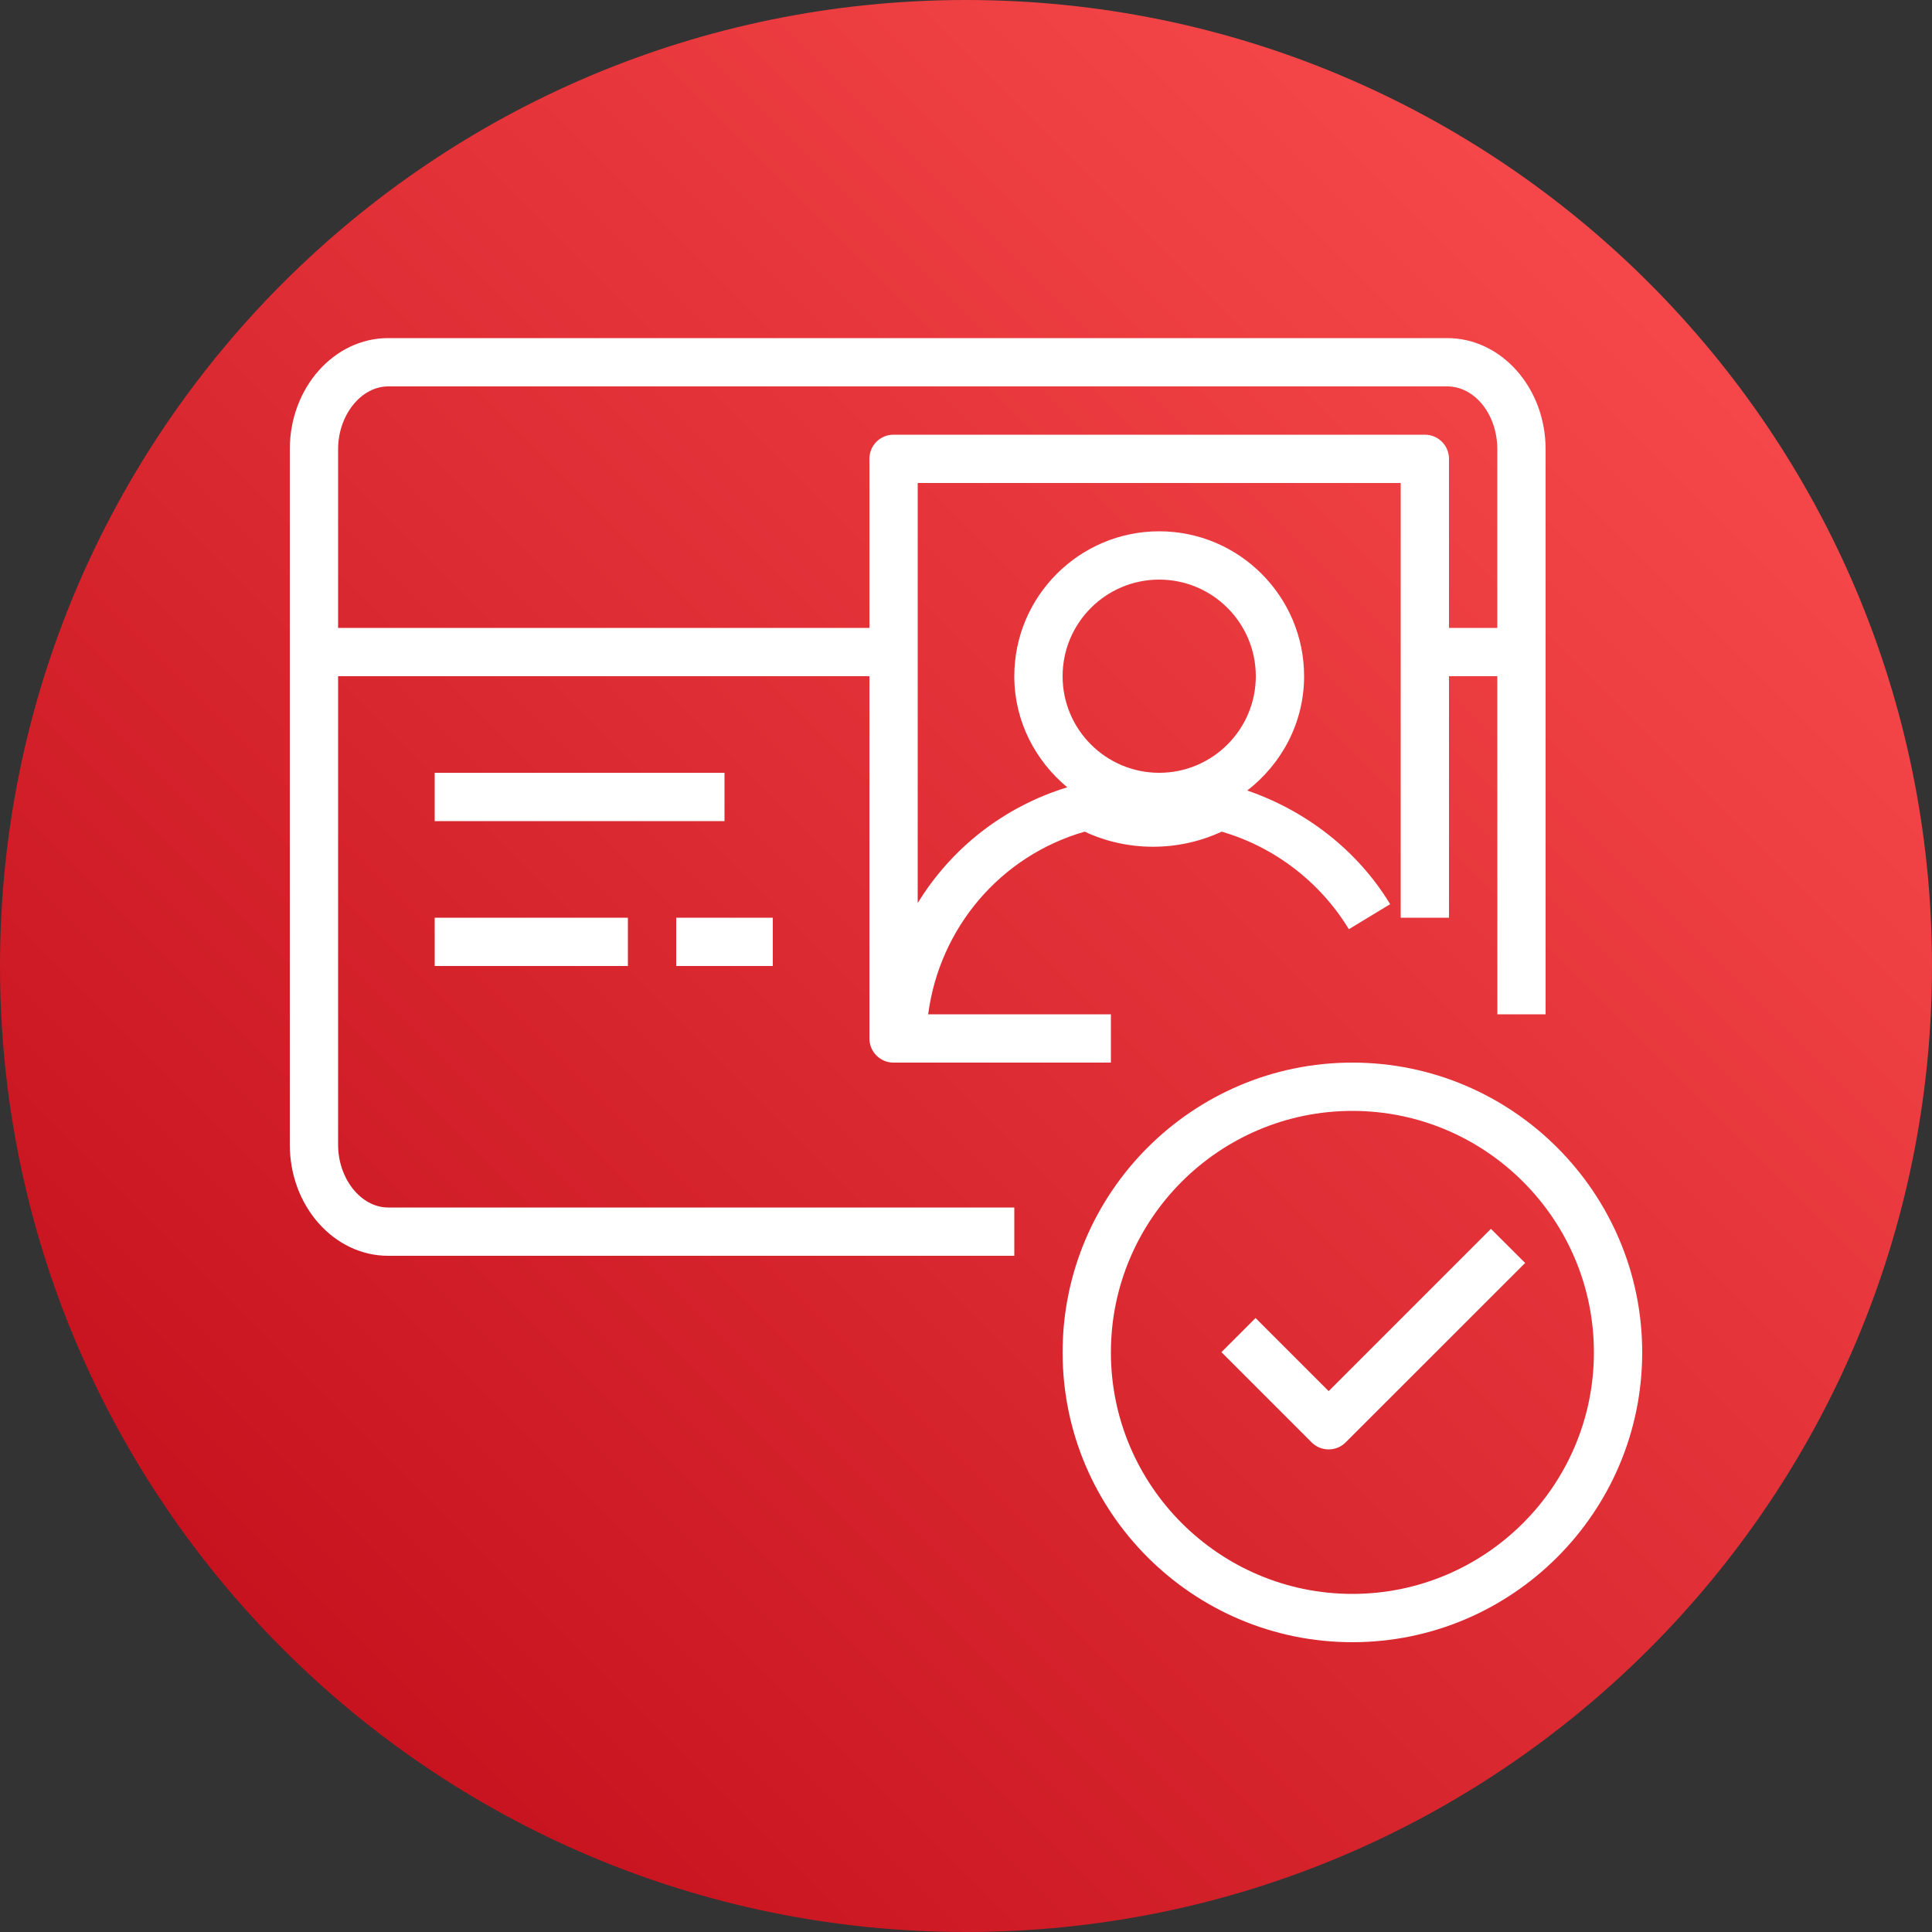 <svg width="24" height="24" viewBox="0 0 24 24" fill="none" xmlns="http://www.w3.org/2000/svg">
<rect x="0" y="0" width="24" height="24" fill="#333333" stroke="none"/>
<g clip-path="url(#clip0_313_30)">
<path d="M0 12C0 18.627 5.373 24 12 24C18.627 24 24 18.627 24 12C24 5.373 18.627 0 12 0C5.373 0 0 5.373 0 12Z" fill="url(#paint0_linear_313_30)"/>
<path fill-rule="evenodd" clip-rule="evenodd" d="M5.4 10.2H9V9.6H5.4V10.2ZM18.6 7.8V5.58C18.6 5.15 18.321 4.8 17.978 4.8H4.822C4.485 4.8 4.2 5.158 4.2 5.58V7.8H10.8V5.7C10.8 5.534 10.934 5.4 11.1 5.4H17.7C17.866 5.4 18 5.534 18 5.7V7.8H18.6ZM13.2 8.4C13.2 9.062 13.738 9.6 14.4 9.6C15.062 9.6 15.6 9.062 15.6 8.4C15.6 7.738 15.062 7.2 14.4 7.2C13.738 7.2 13.2 7.738 13.2 8.4ZM18.6 8.4H18V11.4H17.4V6H11.4V11.218C11.815 10.541 12.464 10.024 13.258 9.78C12.86 9.45 12.6 8.957 12.6 8.4C12.6 7.408 13.408 6.6 14.4 6.6C15.392 6.6 16.2 7.408 16.2 8.4C16.2 8.98 15.92 9.49 15.494 9.82C16.225 10.072 16.865 10.565 17.269 11.232L16.756 11.543C16.401 10.957 15.829 10.52 15.176 10.331C14.638 10.582 14.004 10.58 13.474 10.331C12.423 10.634 11.671 11.53 11.53 12.6H13.8V13.2H11.1C10.934 13.2 10.8 13.066 10.8 12.9V8.4H4.2V14.221C4.2 14.643 4.485 15 4.822 15H12.6V15.6H4.822C4.148 15.6 3.6 14.981 3.6 14.221V5.58C3.6 4.819 4.148 4.2 4.822 4.2H17.978C18.652 4.2 19.2 4.819 19.2 5.58V12.6H18.601L18.6 8.4ZM19.8 16.8C19.8 18.454 18.454 19.8 16.8 19.8C15.146 19.8 13.8 18.454 13.8 16.8C13.8 15.146 15.146 13.8 16.8 13.8C18.454 13.8 19.8 15.146 19.8 16.8ZM20.4 16.8C20.4 14.815 18.785 13.2 16.8 13.2C14.815 13.2 13.2 14.815 13.2 16.8C13.2 18.785 14.815 20.4 16.8 20.4C18.785 20.4 20.4 18.785 20.4 16.8ZM16.717 17.917L18.946 15.689L18.521 15.265L16.505 17.281L15.597 16.373L15.173 16.797L16.293 17.917C16.349 17.974 16.426 18.005 16.505 18.005C16.585 18.005 16.661 17.974 16.717 17.917ZM8.4 12H9.6V11.4H8.4V12ZM5.4 12H7.8V11.4H5.4V12Z" fill="white"/>
</g>
<defs>
<linearGradient id="paint0_linear_313_30" x1="0" y1="24" x2="24" y2="0" gradientUnits="userSpaceOnUse">
<stop stop-color="#BD0816"/>
<stop offset="1" stop-color="#FF5252"/>
</linearGradient>
<clipPath id="clip0_313_30">
<rect width="24" height="24" fill="white"/>
</clipPath>
</defs>
</svg>
